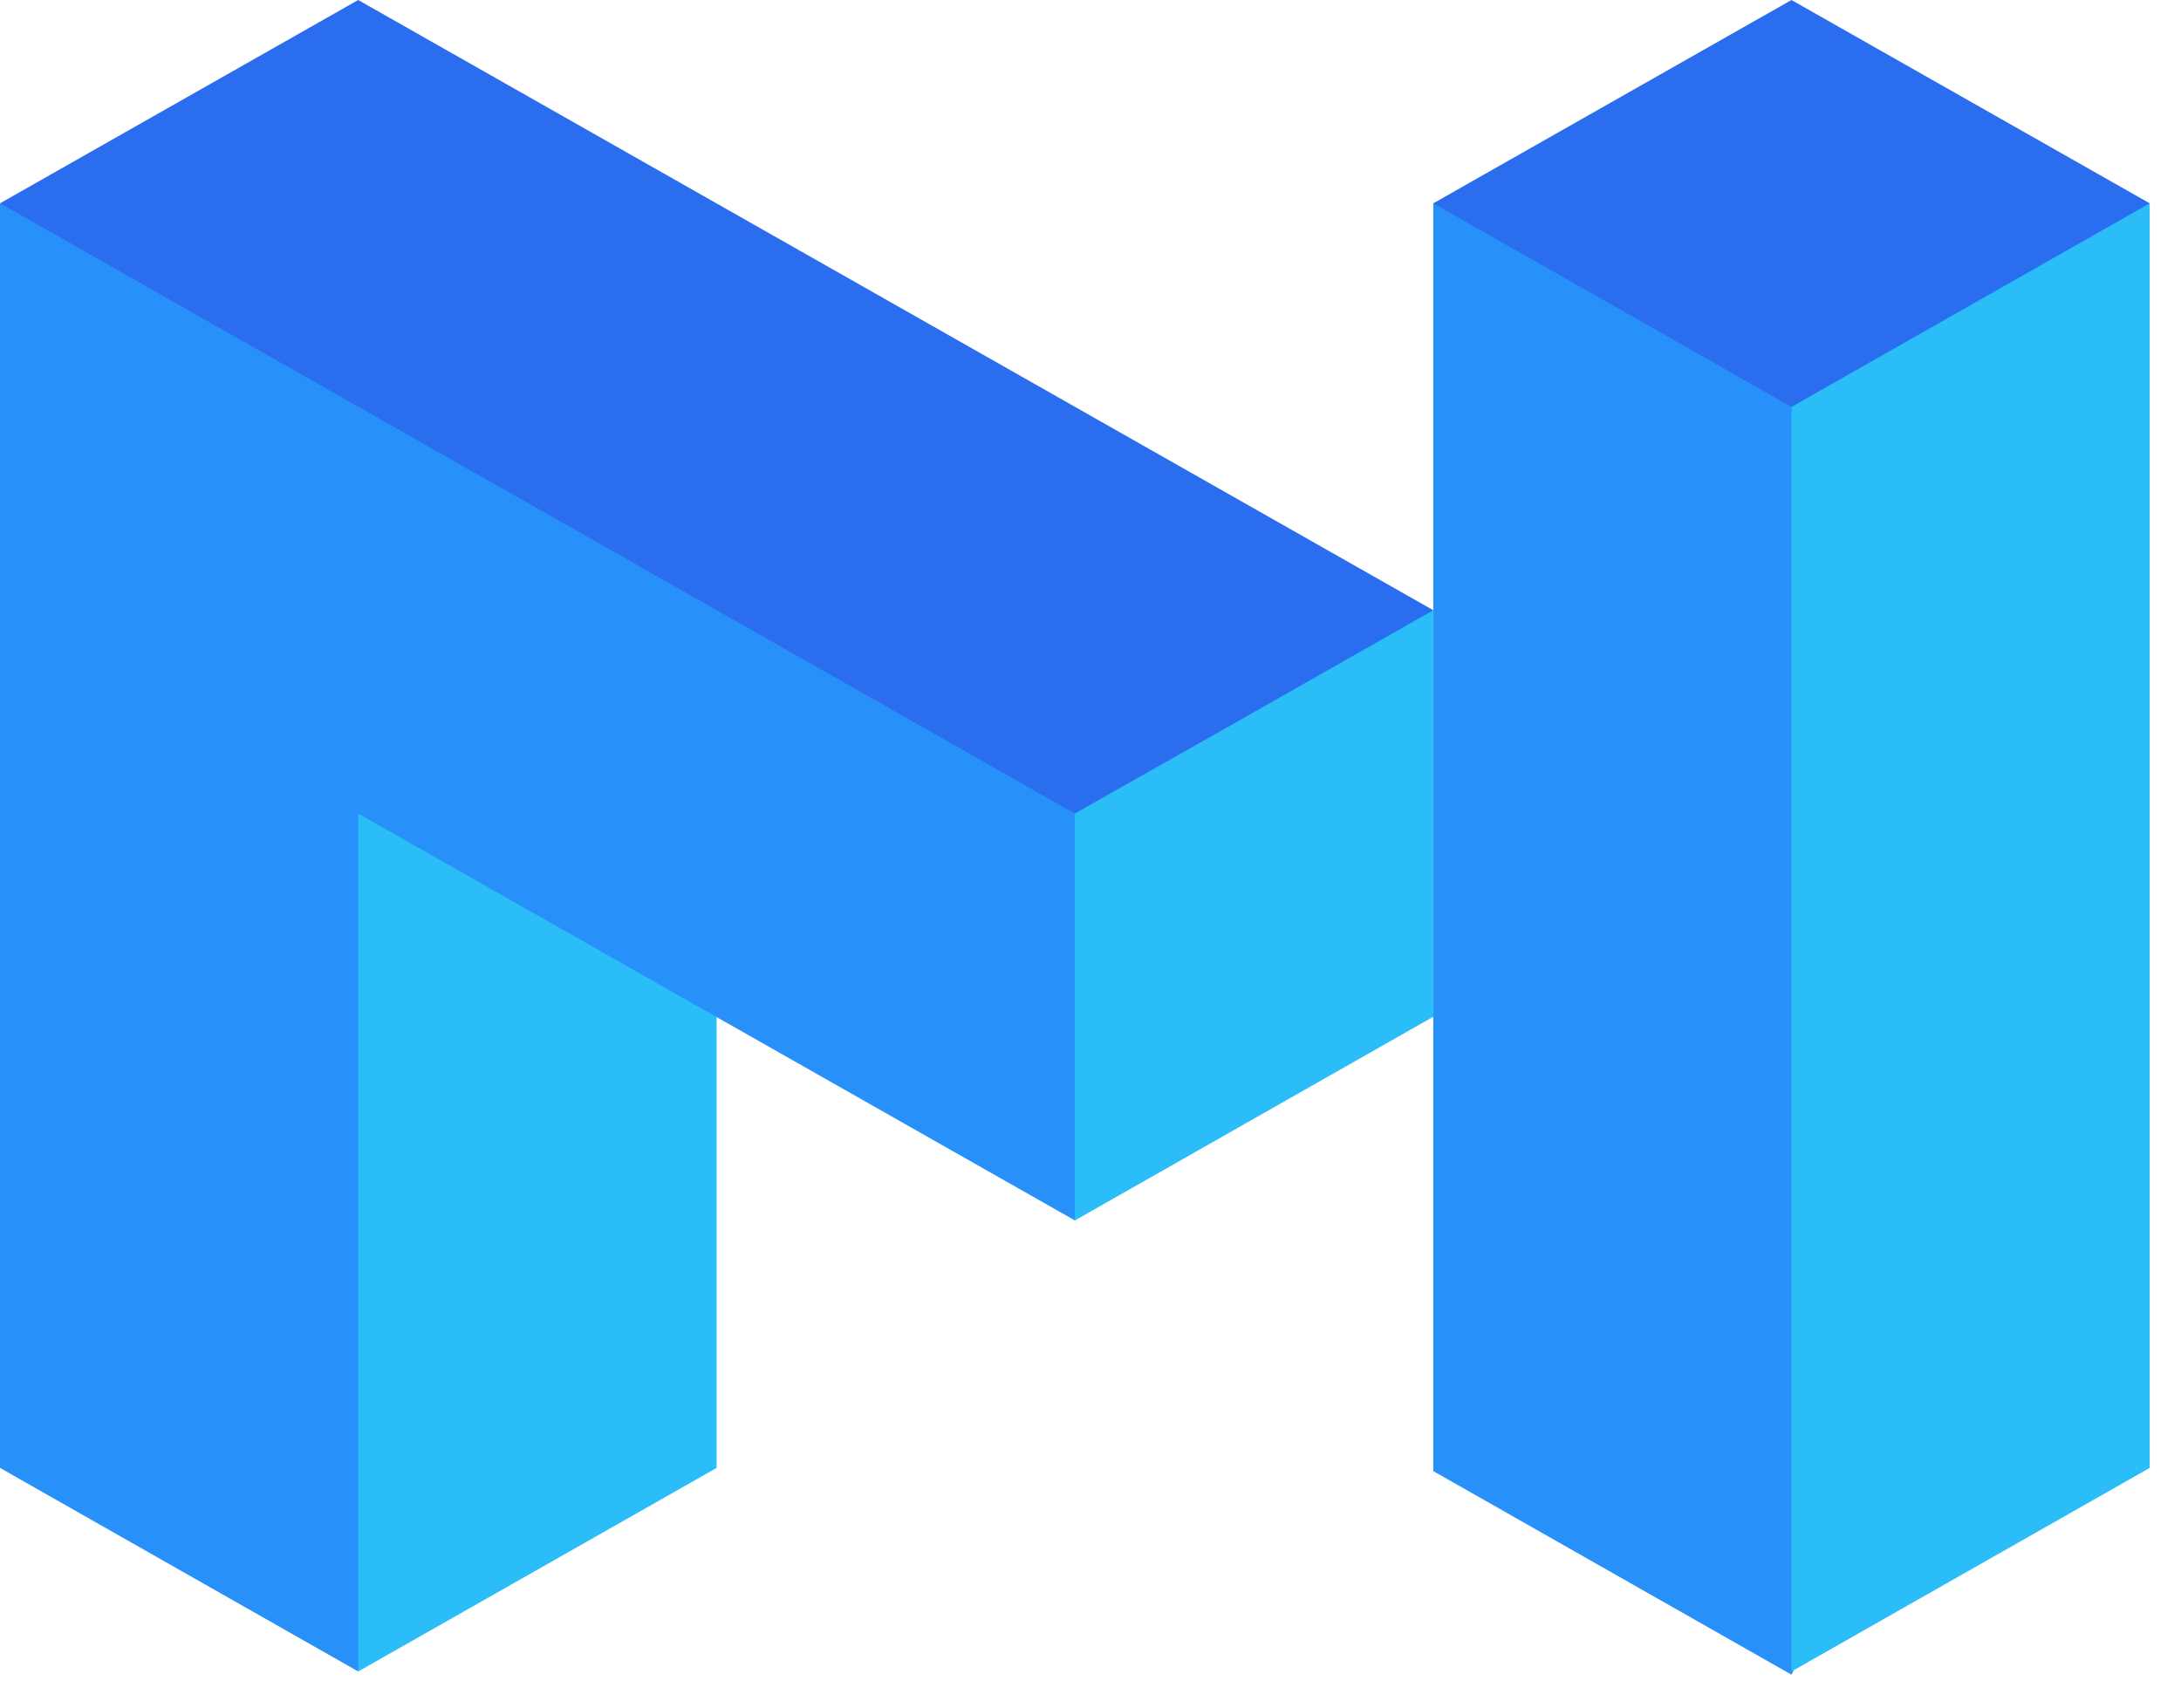 <svg width="60" height="47" viewBox="0 0 60 47" fill="none" xmlns="http://www.w3.org/2000/svg">
<path d="M22.943 19.13L29.57 33.578L39.411 27.984H39.43V16.789L22.943 19.13Z" fill="#2BBDF7"/>
<path d="M52.141 8.394L45.999 6.122L39.43 5.594V16.788V40.474L49.284 46.075L57.144 30.305L52.16 15.133L52.141 8.394Z" fill="#2891F9"/>
<path d="M51.569 5.594L49.285 11.194V45.987L59.139 40.386V5.594H51.569Z" fill="#2BBDF7"/>
<path d="M49.284 0L39.43 5.594L49.284 11.195L59.139 5.594L49.284 0Z" fill="#2B6DEF"/>
<path d="M29.569 22.383L19.715 11.509L0 5.594V40.386L9.854 45.987L12.68 26.731L19.715 27.983L29.569 33.577V22.383Z" fill="#2891F9"/>
<path d="M9.854 0L0 5.594L29.569 22.383L34.037 19.854L39.43 16.789L9.854 0Z" fill="#2B6DEF"/>
<path d="M9.854 22.383V45.987L19.715 40.386V27.983L9.854 22.383Z" fill="#2BBDF7"/>
</svg>
